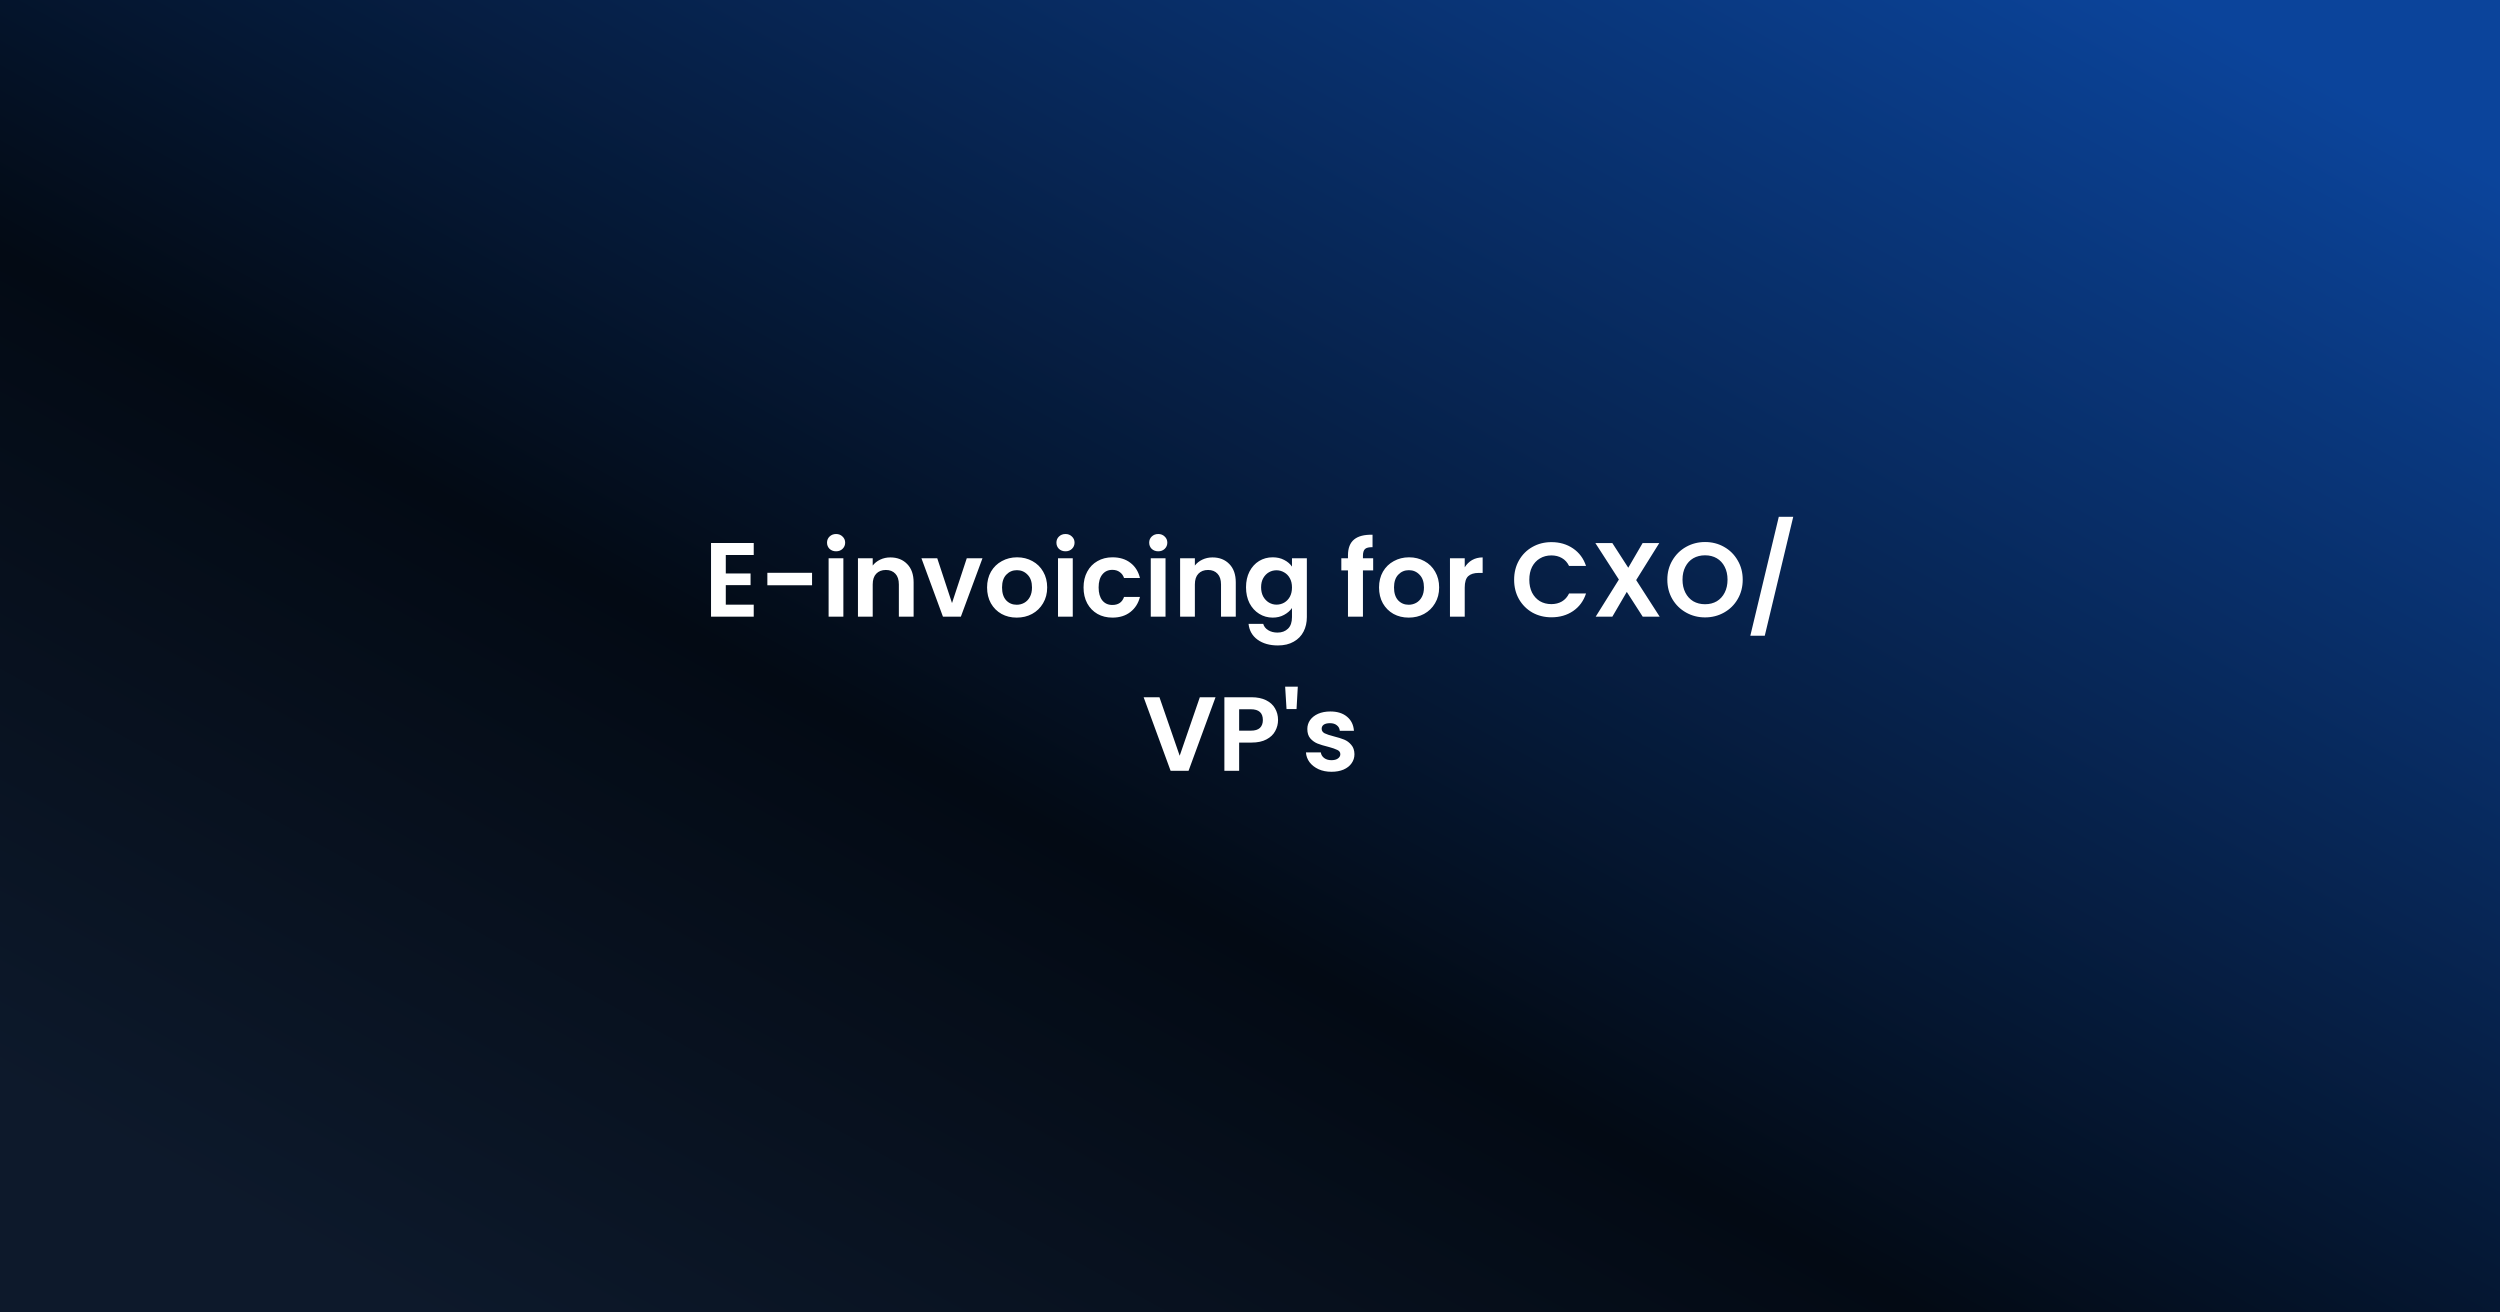 <svg xmlns="http://www.w3.org/2000/svg" fill="none" viewBox="0 0 1200 630" height="630" width="1200">
<rect x="0" y="0" width="1200" height="630" fill="#808080" stroke="none"/>
<rect fill="url(#paint0_linear_283_27501)" height="630" width="1200"></rect>
<path fill="white" d="M348.379 266.395V275.251H360.272V280.869H348.379V290.231H361.79V296H341.294V260.626H361.79V266.395H348.379ZM389.787 274.948V280.919H368.33V274.948H389.787ZM401.325 264.624C400.077 264.624 399.031 264.236 398.188 263.46C397.378 262.65 396.973 261.655 396.973 260.474C396.973 259.293 397.378 258.315 398.188 257.539C399.031 256.729 400.077 256.325 401.325 256.325C402.574 256.325 403.603 256.729 404.412 257.539C405.256 258.315 405.678 259.293 405.678 260.474C405.678 261.655 405.256 262.65 404.412 263.46C403.603 264.236 402.574 264.624 401.325 264.624ZM404.817 267.964V296H397.732V267.964H404.817ZM427.353 267.559C430.693 267.559 433.392 268.622 435.45 270.747C437.508 272.839 438.537 275.774 438.537 279.553V296H431.452V280.514C431.452 278.288 430.896 276.584 429.782 275.403C428.669 274.189 427.151 273.581 425.228 273.581C423.271 273.581 421.719 274.189 420.572 275.403C419.459 276.584 418.902 278.288 418.902 280.514V296H411.817V267.964H418.902V271.456C419.847 270.241 421.044 269.297 422.495 268.622C423.979 267.913 425.599 267.559 427.353 267.559ZM456.965 289.472L464.05 267.964H471.59L461.216 296H452.613L442.289 267.964H449.88L456.965 289.472ZM488.018 296.455C485.319 296.455 482.89 295.865 480.731 294.684C478.572 293.47 476.868 291.766 475.62 289.573C474.405 287.38 473.798 284.85 473.798 281.982C473.798 279.114 474.422 276.584 475.671 274.391C476.953 272.198 478.69 270.511 480.883 269.33C483.076 268.116 485.522 267.509 488.221 267.509C490.92 267.509 493.366 268.116 495.559 269.33C497.752 270.511 499.472 272.198 500.721 274.391C502.003 276.584 502.644 279.114 502.644 281.982C502.644 284.85 501.986 287.38 500.67 289.573C499.388 291.766 497.634 293.47 495.407 294.684C493.214 295.865 490.751 296.455 488.018 296.455ZM488.018 290.281C489.3 290.281 490.498 289.978 491.612 289.371C492.759 288.73 493.67 287.785 494.344 286.537C495.019 285.288 495.356 283.77 495.356 281.982C495.356 279.317 494.648 277.276 493.231 275.859C491.848 274.408 490.144 273.683 488.12 273.683C486.095 273.683 484.392 274.408 483.008 275.859C481.659 277.276 480.984 279.317 480.984 281.982C480.984 284.647 481.642 286.705 482.958 288.156C484.307 289.573 485.994 290.281 488.018 290.281ZM511.434 264.624C510.186 264.624 509.14 264.236 508.296 263.46C507.487 262.65 507.082 261.655 507.082 260.474C507.082 259.293 507.487 258.315 508.296 257.539C509.14 256.729 510.186 256.325 511.434 256.325C512.682 256.325 513.711 256.729 514.521 257.539C515.364 258.315 515.786 259.293 515.786 260.474C515.786 261.655 515.364 262.65 514.521 263.46C513.711 264.236 512.682 264.624 511.434 264.624ZM514.926 267.964V296H507.841V267.964H514.926ZM520.104 281.982C520.104 279.081 520.694 276.55 521.875 274.391C523.056 272.198 524.692 270.511 526.784 269.33C528.875 268.116 531.271 267.509 533.97 267.509C537.445 267.509 540.313 268.386 542.573 270.14C544.867 271.861 546.402 274.29 547.178 277.427H539.537C539.132 276.213 538.44 275.268 537.462 274.593C536.517 273.885 535.336 273.531 533.919 273.531C531.895 273.531 530.292 274.273 529.112 275.757C527.931 277.208 527.34 279.283 527.34 281.982C527.34 284.647 527.931 286.722 529.112 288.207C530.292 289.657 531.895 290.383 533.919 290.383C536.787 290.383 538.659 289.101 539.537 286.537H547.178C546.402 289.573 544.867 291.985 542.573 293.773C540.279 295.561 537.411 296.455 533.97 296.455C531.271 296.455 528.875 295.865 526.784 294.684C524.692 293.47 523.056 291.783 521.875 289.624C520.694 287.431 520.104 284.883 520.104 281.982ZM555.961 264.624C554.713 264.624 553.667 264.236 552.824 263.46C552.014 262.65 551.609 261.655 551.609 260.474C551.609 259.293 552.014 258.315 552.824 257.539C553.667 256.729 554.713 256.325 555.961 256.325C557.21 256.325 558.239 256.729 559.048 257.539C559.892 258.315 560.314 259.293 560.314 260.474C560.314 261.655 559.892 262.65 559.048 263.46C558.239 264.236 557.21 264.624 555.961 264.624ZM559.453 267.964V296H552.368V267.964H559.453ZM581.989 267.559C585.329 267.559 588.028 268.622 590.086 270.747C592.144 272.839 593.173 275.774 593.173 279.553V296H586.089V280.514C586.089 278.288 585.532 276.584 584.418 275.403C583.305 274.189 581.787 273.581 579.864 273.581C577.907 273.581 576.355 274.189 575.208 275.403C574.095 276.584 573.538 278.288 573.538 280.514V296H566.453V267.964H573.538V271.456C574.483 270.241 575.68 269.297 577.131 268.622C578.616 267.913 580.235 267.559 581.989 267.559ZM610.892 267.509C612.984 267.509 614.823 267.93 616.408 268.774C617.994 269.583 619.242 270.646 620.153 271.962V267.964H627.289V296.202C627.289 298.8 626.766 301.111 625.72 303.136C624.674 305.193 623.105 306.813 621.014 307.994C618.922 309.208 616.392 309.816 613.423 309.816C609.442 309.816 606.169 308.888 603.605 307.032C601.075 305.177 599.641 302.646 599.303 299.441H606.338C606.709 300.723 607.502 301.735 608.716 302.478C609.965 303.254 611.466 303.642 613.22 303.642C615.278 303.642 616.948 303.017 618.23 301.769C619.512 300.555 620.153 298.699 620.153 296.202V291.85C619.242 293.166 617.977 294.263 616.358 295.14C614.772 296.017 612.95 296.455 610.892 296.455C608.531 296.455 606.372 295.848 604.415 294.634C602.458 293.419 600.906 291.715 599.759 289.522C598.646 287.296 598.089 284.749 598.089 281.881C598.089 279.047 598.646 276.533 599.759 274.34C600.906 272.148 602.441 270.461 604.364 269.28C606.321 268.099 608.497 267.509 610.892 267.509ZM620.153 281.982C620.153 280.261 619.816 278.794 619.141 277.579C618.466 276.331 617.556 275.386 616.408 274.745C615.261 274.071 614.03 273.733 612.714 273.733C611.398 273.733 610.184 274.054 609.071 274.695C607.957 275.336 607.046 276.28 606.338 277.529C605.663 278.743 605.326 280.194 605.326 281.881C605.326 283.568 605.663 285.052 606.338 286.334C607.046 287.582 607.957 288.544 609.071 289.219C610.218 289.893 611.432 290.231 612.714 290.231C614.03 290.231 615.261 289.91 616.408 289.269C617.556 288.595 618.466 287.65 619.141 286.435C619.816 285.187 620.153 283.703 620.153 281.982ZM659.121 273.784H654.212V296H647.026V273.784H643.838V267.964H647.026V266.547C647.026 263.106 648.005 260.576 649.961 258.956C651.918 257.337 654.87 256.578 658.817 256.679V262.65C657.097 262.617 655.899 262.903 655.224 263.511C654.55 264.118 654.212 265.214 654.212 266.8V267.964H659.121V273.784ZM676.162 296.455C673.463 296.455 671.033 295.865 668.874 294.684C666.715 293.47 665.011 291.766 663.763 289.573C662.548 287.38 661.941 284.85 661.941 281.982C661.941 279.114 662.565 276.584 663.814 274.391C665.096 272.198 666.833 270.511 669.026 269.33C671.219 268.116 673.665 267.509 676.364 267.509C679.063 267.509 681.509 268.116 683.702 269.33C685.895 270.511 687.615 272.198 688.864 274.391C690.146 276.584 690.787 279.114 690.787 281.982C690.787 284.85 690.129 287.38 688.813 289.573C687.531 291.766 685.777 293.47 683.55 294.684C681.357 295.865 678.894 296.455 676.162 296.455ZM676.162 290.281C677.444 290.281 678.641 289.978 679.755 289.371C680.902 288.73 681.813 287.785 682.487 286.537C683.162 285.288 683.499 283.77 683.499 281.982C683.499 279.317 682.791 277.276 681.374 275.859C679.991 274.408 678.287 273.683 676.263 273.683C674.238 273.683 672.535 274.408 671.152 275.859C669.802 277.276 669.127 279.317 669.127 281.982C669.127 284.647 669.785 286.705 671.101 288.156C672.45 289.573 674.137 290.281 676.162 290.281ZM703.069 272.316C703.98 270.832 705.16 269.668 706.611 268.824C708.096 267.981 709.783 267.559 711.672 267.559V274.998H709.799C707.573 274.998 705.886 275.521 704.739 276.567C703.625 277.613 703.069 279.435 703.069 282.033V296H695.984V267.964H703.069V272.316ZM726.782 278.288C726.782 274.813 727.558 271.709 729.11 268.976C730.695 266.21 732.838 264.067 735.537 262.549C738.269 260.997 741.323 260.221 744.696 260.221C748.644 260.221 752.102 261.233 755.071 263.258C758.04 265.282 760.115 268.082 761.295 271.658H753.148C752.338 269.971 751.191 268.706 749.706 267.863C748.256 267.019 746.569 266.598 744.646 266.598C742.588 266.598 740.749 267.087 739.13 268.065C737.544 269.01 736.296 270.359 735.385 272.114C734.508 273.868 734.069 275.926 734.069 278.288C734.069 280.616 734.508 282.674 735.385 284.462C736.296 286.216 737.544 287.582 739.13 288.561C740.749 289.506 742.588 289.978 744.646 289.978C746.569 289.978 748.256 289.556 749.706 288.713C751.191 287.836 752.338 286.553 753.148 284.867H761.295C760.115 288.477 758.04 291.294 755.071 293.318C752.136 295.308 748.677 296.304 744.696 296.304C741.323 296.304 738.269 295.545 735.537 294.026C732.838 292.474 730.695 290.332 729.11 287.599C727.558 284.867 726.782 281.763 726.782 278.288ZM788.5 296L780.859 284.107L773.926 296H765.93L777.063 278.187L765.778 260.677H773.926L781.567 272.519L788.45 260.677H796.445L785.363 278.44L796.648 296H788.5ZM818.436 296.354C815.13 296.354 812.094 295.578 809.327 294.026C806.561 292.474 804.368 290.332 802.748 287.599C801.129 284.833 800.319 281.712 800.319 278.237C800.319 274.796 801.129 271.709 802.748 268.976C804.368 266.21 806.561 264.05 809.327 262.499C812.094 260.947 815.13 260.171 818.436 260.171C821.776 260.171 824.813 260.947 827.545 262.499C830.312 264.05 832.488 266.21 834.074 268.976C835.693 271.709 836.503 274.796 836.503 278.237C836.503 281.712 835.693 284.833 834.074 287.599C832.488 290.332 830.312 292.474 827.545 294.026C824.779 295.578 821.743 296.354 818.436 296.354ZM818.436 290.028C820.562 290.028 822.434 289.556 824.054 288.611C825.673 287.633 826.938 286.25 827.849 284.462C828.76 282.674 829.215 280.599 829.215 278.237C829.215 275.876 828.76 273.818 827.849 272.063C826.938 270.275 825.673 268.909 824.054 267.964C822.434 267.019 820.562 266.547 818.436 266.547C816.311 266.547 814.421 267.019 812.768 267.964C811.149 268.909 809.884 270.275 808.973 272.063C808.062 273.818 807.606 275.876 807.606 278.237C807.606 280.599 808.062 282.674 808.973 284.462C809.884 286.25 811.149 287.633 812.768 288.611C814.421 289.556 816.311 290.028 818.436 290.028ZM860.751 248.076L847.087 305.16H840.154L853.818 248.076H860.751ZM583.456 334.677L570.501 370H561.898L548.943 334.677H556.534L566.25 362.763L575.916 334.677H583.456ZM613.463 345.608C613.463 347.497 613.007 349.268 612.096 350.921C611.219 352.575 609.819 353.907 607.896 354.919C606.007 355.931 603.611 356.437 600.71 356.437H594.789V370H587.704V334.677H600.71C603.443 334.677 605.77 335.149 607.693 336.094C609.617 337.038 611.05 338.337 611.995 339.99C612.973 341.644 613.463 343.516 613.463 345.608ZM600.406 350.719C602.363 350.719 603.814 350.28 604.758 349.403C605.703 348.492 606.175 347.227 606.175 345.608C606.175 342.166 604.252 340.446 600.406 340.446H594.789V350.719H600.406ZM622.946 329.616L622.339 340.345H617.531L616.873 329.616H622.946ZM639.105 370.455C636.811 370.455 634.753 370.051 632.931 369.241C631.11 368.397 629.659 367.267 628.579 365.85C627.533 364.433 626.96 362.864 626.859 361.144H633.994C634.129 362.223 634.652 363.118 635.563 363.826C636.508 364.535 637.672 364.889 639.055 364.889C640.404 364.889 641.45 364.619 642.192 364.079C642.968 363.539 643.356 362.848 643.356 362.004C643.356 361.093 642.884 360.419 641.939 359.98C641.028 359.508 639.561 359.002 637.537 358.462C635.445 357.956 633.724 357.433 632.375 356.893C631.059 356.353 629.912 355.527 628.934 354.413C627.989 353.3 627.517 351.799 627.517 349.909C627.517 348.357 627.955 346.94 628.832 345.658C629.743 344.376 631.025 343.364 632.678 342.622C634.365 341.88 636.339 341.509 638.599 341.509C641.939 341.509 644.605 342.352 646.595 344.039C648.586 345.692 649.682 347.936 649.885 350.77H643.103C643.002 349.656 642.53 348.779 641.686 348.138C640.877 347.463 639.78 347.126 638.397 347.126C637.115 347.126 636.12 347.362 635.411 347.834C634.736 348.307 634.399 348.965 634.399 349.808C634.399 350.753 634.871 351.478 635.816 351.984C636.761 352.456 638.228 352.946 640.219 353.452C642.243 353.958 643.913 354.481 645.229 355.021C646.545 355.56 647.675 356.404 648.619 357.551C649.598 358.664 650.104 360.149 650.138 362.004C650.138 363.624 649.682 365.074 648.771 366.356C647.894 367.638 646.612 368.65 644.925 369.393C643.272 370.101 641.332 370.455 639.105 370.455Z"></path>
<defs>
<linearGradient gradientUnits="userSpaceOnUse" y2="921.19" x2="727.398" y1="63.292" x1="1200" id="paint0_linear_283_27501">
<stop stop-color="#0B449B" offset="0.02"></stop>
<stop stop-color="#030A14" offset="0.643"></stop>
<stop stop-color="#0D192B" offset="1"></stop>
</linearGradient>
</defs>
</svg>
